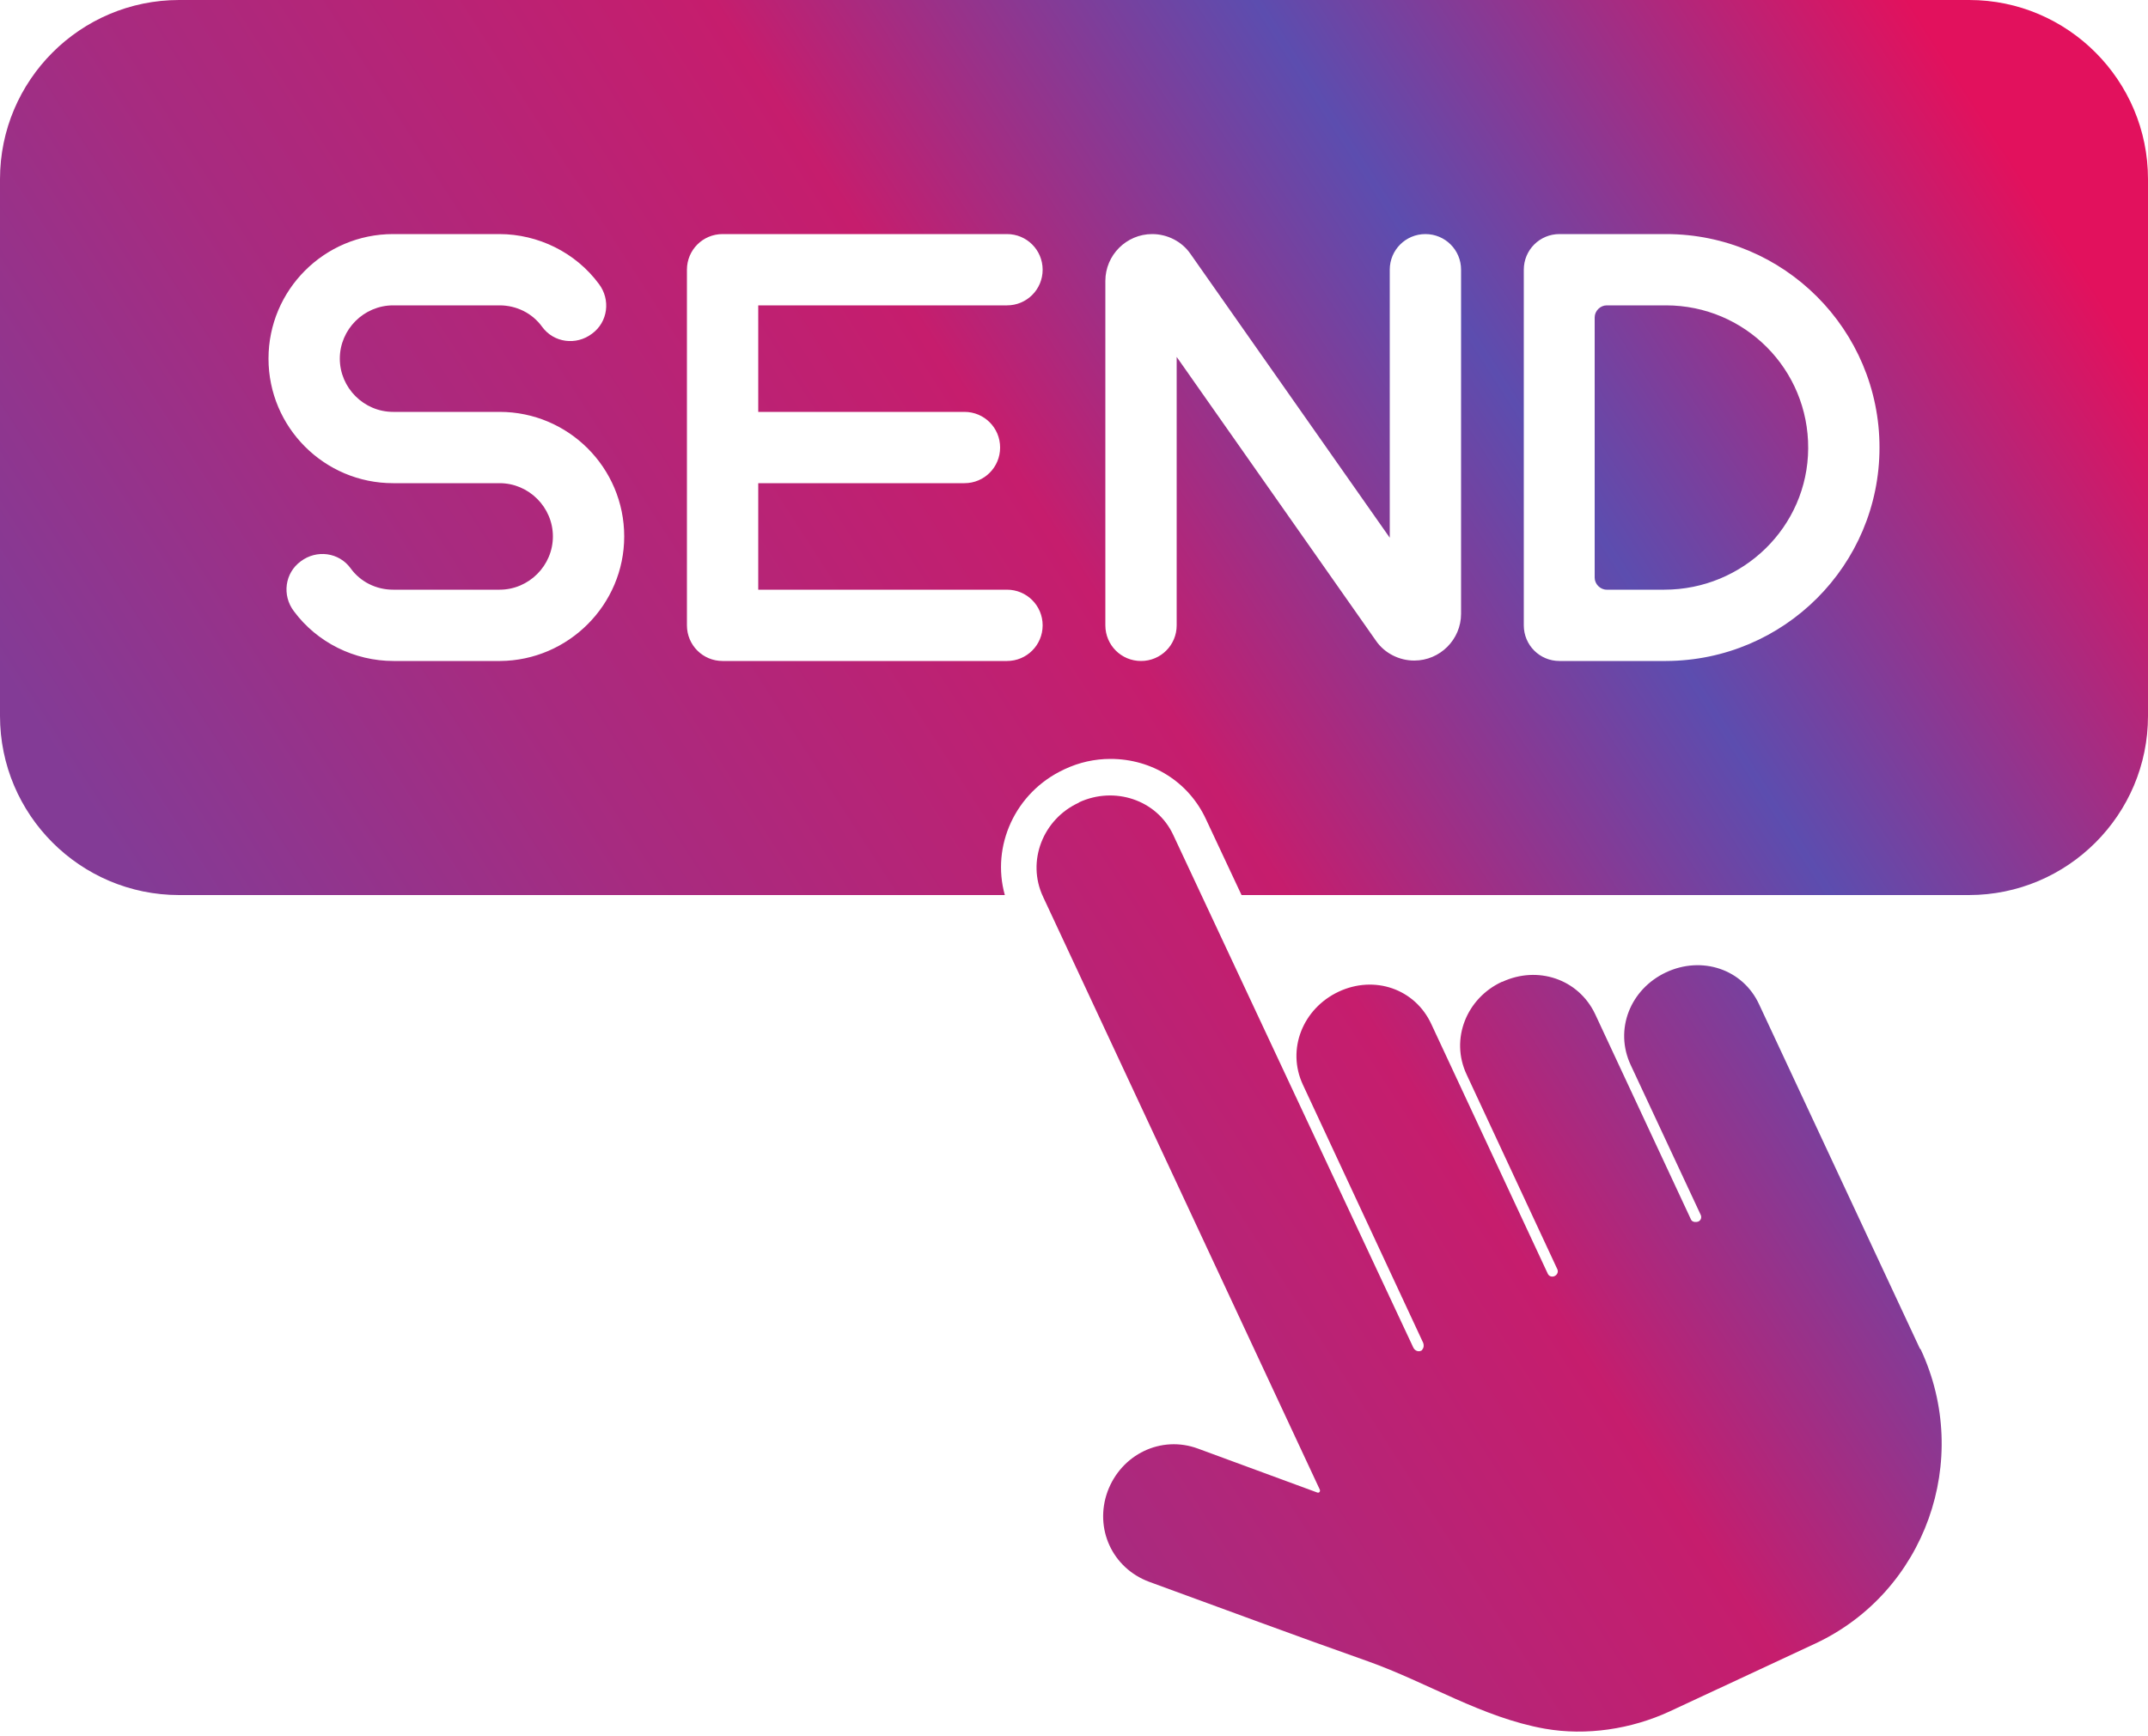 <?xml version="1.0" encoding="UTF-8"?><svg xmlns="http://www.w3.org/2000/svg" xmlns:xlink="http://www.w3.org/1999/xlink" height="404.2" preserveAspectRatio="xMidYMid meet" version="1.0" viewBox="0.0 0.0 500.0 404.2" width="500.0" zoomAndPan="magnify"><linearGradient gradientUnits="userSpaceOnUse" id="a" x1="82.182" x2="468.182" xlink:actuate="onLoad" xlink:show="other" xlink:type="simple" xmlns:xlink="http://www.w3.org/1999/xlink" y1="284.017" y2="36.017"><stop offset="0" stop-color="#833b96"/><stop offset=".214" stop-color="#a72b80"/><stop offset=".488" stop-color="#c61d6d"/><stop offset=".72" stop-color="#5c4daf"/><stop offset=".999" stop-color="#e2115d"/></linearGradient><path d="M447.1,314.2c12,25.7,1.1,56.5-24.6,68.5l-33.9,15.8c-8.9,4.1-19.3,5.7-29,4c-14.6-2.6-27.4-10.8-41.2-15.7 c-17-6-33.9-12.3-50.9-18.5c-8.6-3.2-12.8-12.4-9.7-21l0,0c3.2-8.7,12.5-13.2,21.1-10l27.7,10.2c0.5,0.2,0.8-0.3,0.6-0.7l-64.4-138 c-3.9-8.3,0-18.1,8.3-21.9l0.1-0.1c8.2-3.8,18.1-0.6,21.9,7.6L329,313.8c0.4,0.8,1.4,1.1,2.1,0.5H331c0.4-0.4,0.5-1,0.3-1.6 l-28-60.1c-3.9-8.3,0-17.8,8.3-21.7l0,0c8.3-3.9,17.8-0.7,21.6,7.6l27.1,58.1c0.3,0.6,1,0.8,1.6,0.5s0.9-1,0.6-1.6l-21.1-45.3 c-3.9-8.3,0-17.8,8.2-21.6h0.1c8.2-3.8,17.7-0.7,21.6,7.5l22.3,47.8c0.2,0.5,0.8,0.7,1.3,0.6h0.1c0.8-0.1,1.2-0.9,0.9-1.6L379.6,248 c-3.9-8.3-0.1-17.7,8.2-21.6l0,0c8.3-3.9,17.9-0.8,21.7,7.5l37.4,80.1C446.9,314,447.1,314.2,447.1,314.2z M387.8,71.1H374 c-1.5,0-2.8,1.3-2.8,2.8v60.6c0,1.5,1.3,2.8,2.8,2.8h13.4c18.3,0,33.4-14.6,33.5-32.9C421,86,406.2,71.1,387.8,71.1z M500,41.7v125 c0,23-18.7,41.7-41.7,41.7H289l-8.3-17.7c-4-8.6-12.5-14-22.2-14c-3.7,0-7.3,0.8-10.7,2.4l-0.2,0.1c-11.3,5.3-16.9,17.8-13.7,29.2 H41.7c-23,0-41.7-18.7-41.7-41.7v-125C0,18.7,18.7,0,41.7,0h416.7C481.3,0,500,18.7,500,41.7z M145.3,124.9c0-16-13-29-29-29H91.5 c-6.8,0-12.4-5.6-12.4-12.4s5.6-12.4,12.4-12.4h24.8c3.9,0,7.6,1.8,9.9,5c2.7,3.7,7.9,4.4,11.6,1.6c3.7-2.7,4.4-7.9,1.6-11.6 c-5.4-7.3-14.1-11.6-23.2-11.6H91.5c-16,0-29,13-29,29s13,29,29,29h24.8c6.8,0,12.4,5.6,12.4,12.4c0,6.8-5.6,12.4-12.4,12.4H91.5 c-3.9,0-7.6-1.8-9.9-5c-2.7-3.7-7.9-4.4-11.6-1.6c-3.7,2.7-4.4,7.9-1.6,11.6c5.4,7.3,14.1,11.6,23.2,11.6h24.8 C132.3,153.8,145.3,140.8,145.3,124.9z M176.5,95.9V71.1h57.9c4.6,0,8.3-3.7,8.3-8.3s-3.7-8.3-8.3-8.3h-66.2c-4.6,0-8.3,3.7-8.3,8.3 v82.8l0,0c0,4.6,3.7,8.3,8.3,8.3h66.2c4.6,0,8.3-3.7,8.3-8.3l0,0c0-4.6-3.7-8.3-8.3-8.3h-57.9v-24.8h48c4.6,0,8.3-3.7,8.3-8.3l0,0 c0-4.6-3.7-8.3-8.3-8.3C224.5,95.9,176.5,95.9,176.5,95.9z M340.1,62.8c0-4.6-3.7-8.3-8.3-8.3s-8.3,3.7-8.3,8.3v62.4l-46.4-66.1 c-2-2.9-5.4-4.6-8.9-4.6c-6,0-10.9,4.9-10.9,10.9v80.2c0,4.6,3.7,8.3,8.3,8.3c4.6,0,8.3-3.7,8.3-8.3V83.1l46.4,66.1 c2,2.9,5.4,4.6,8.9,4.6c6,0,10.9-4.9,10.9-10.9V62.8z M437.5,104.2c0-27.4-22.2-49.7-49.7-49.7H363c-4.6,0-8.3,3.7-8.3,8.3v82.8 c0,4.6,3.7,8.3,8.3,8.3h24.8C415.3,153.8,437.5,131.6,437.5,104.2L437.5,104.2z" fill="url(#a)"/></svg>